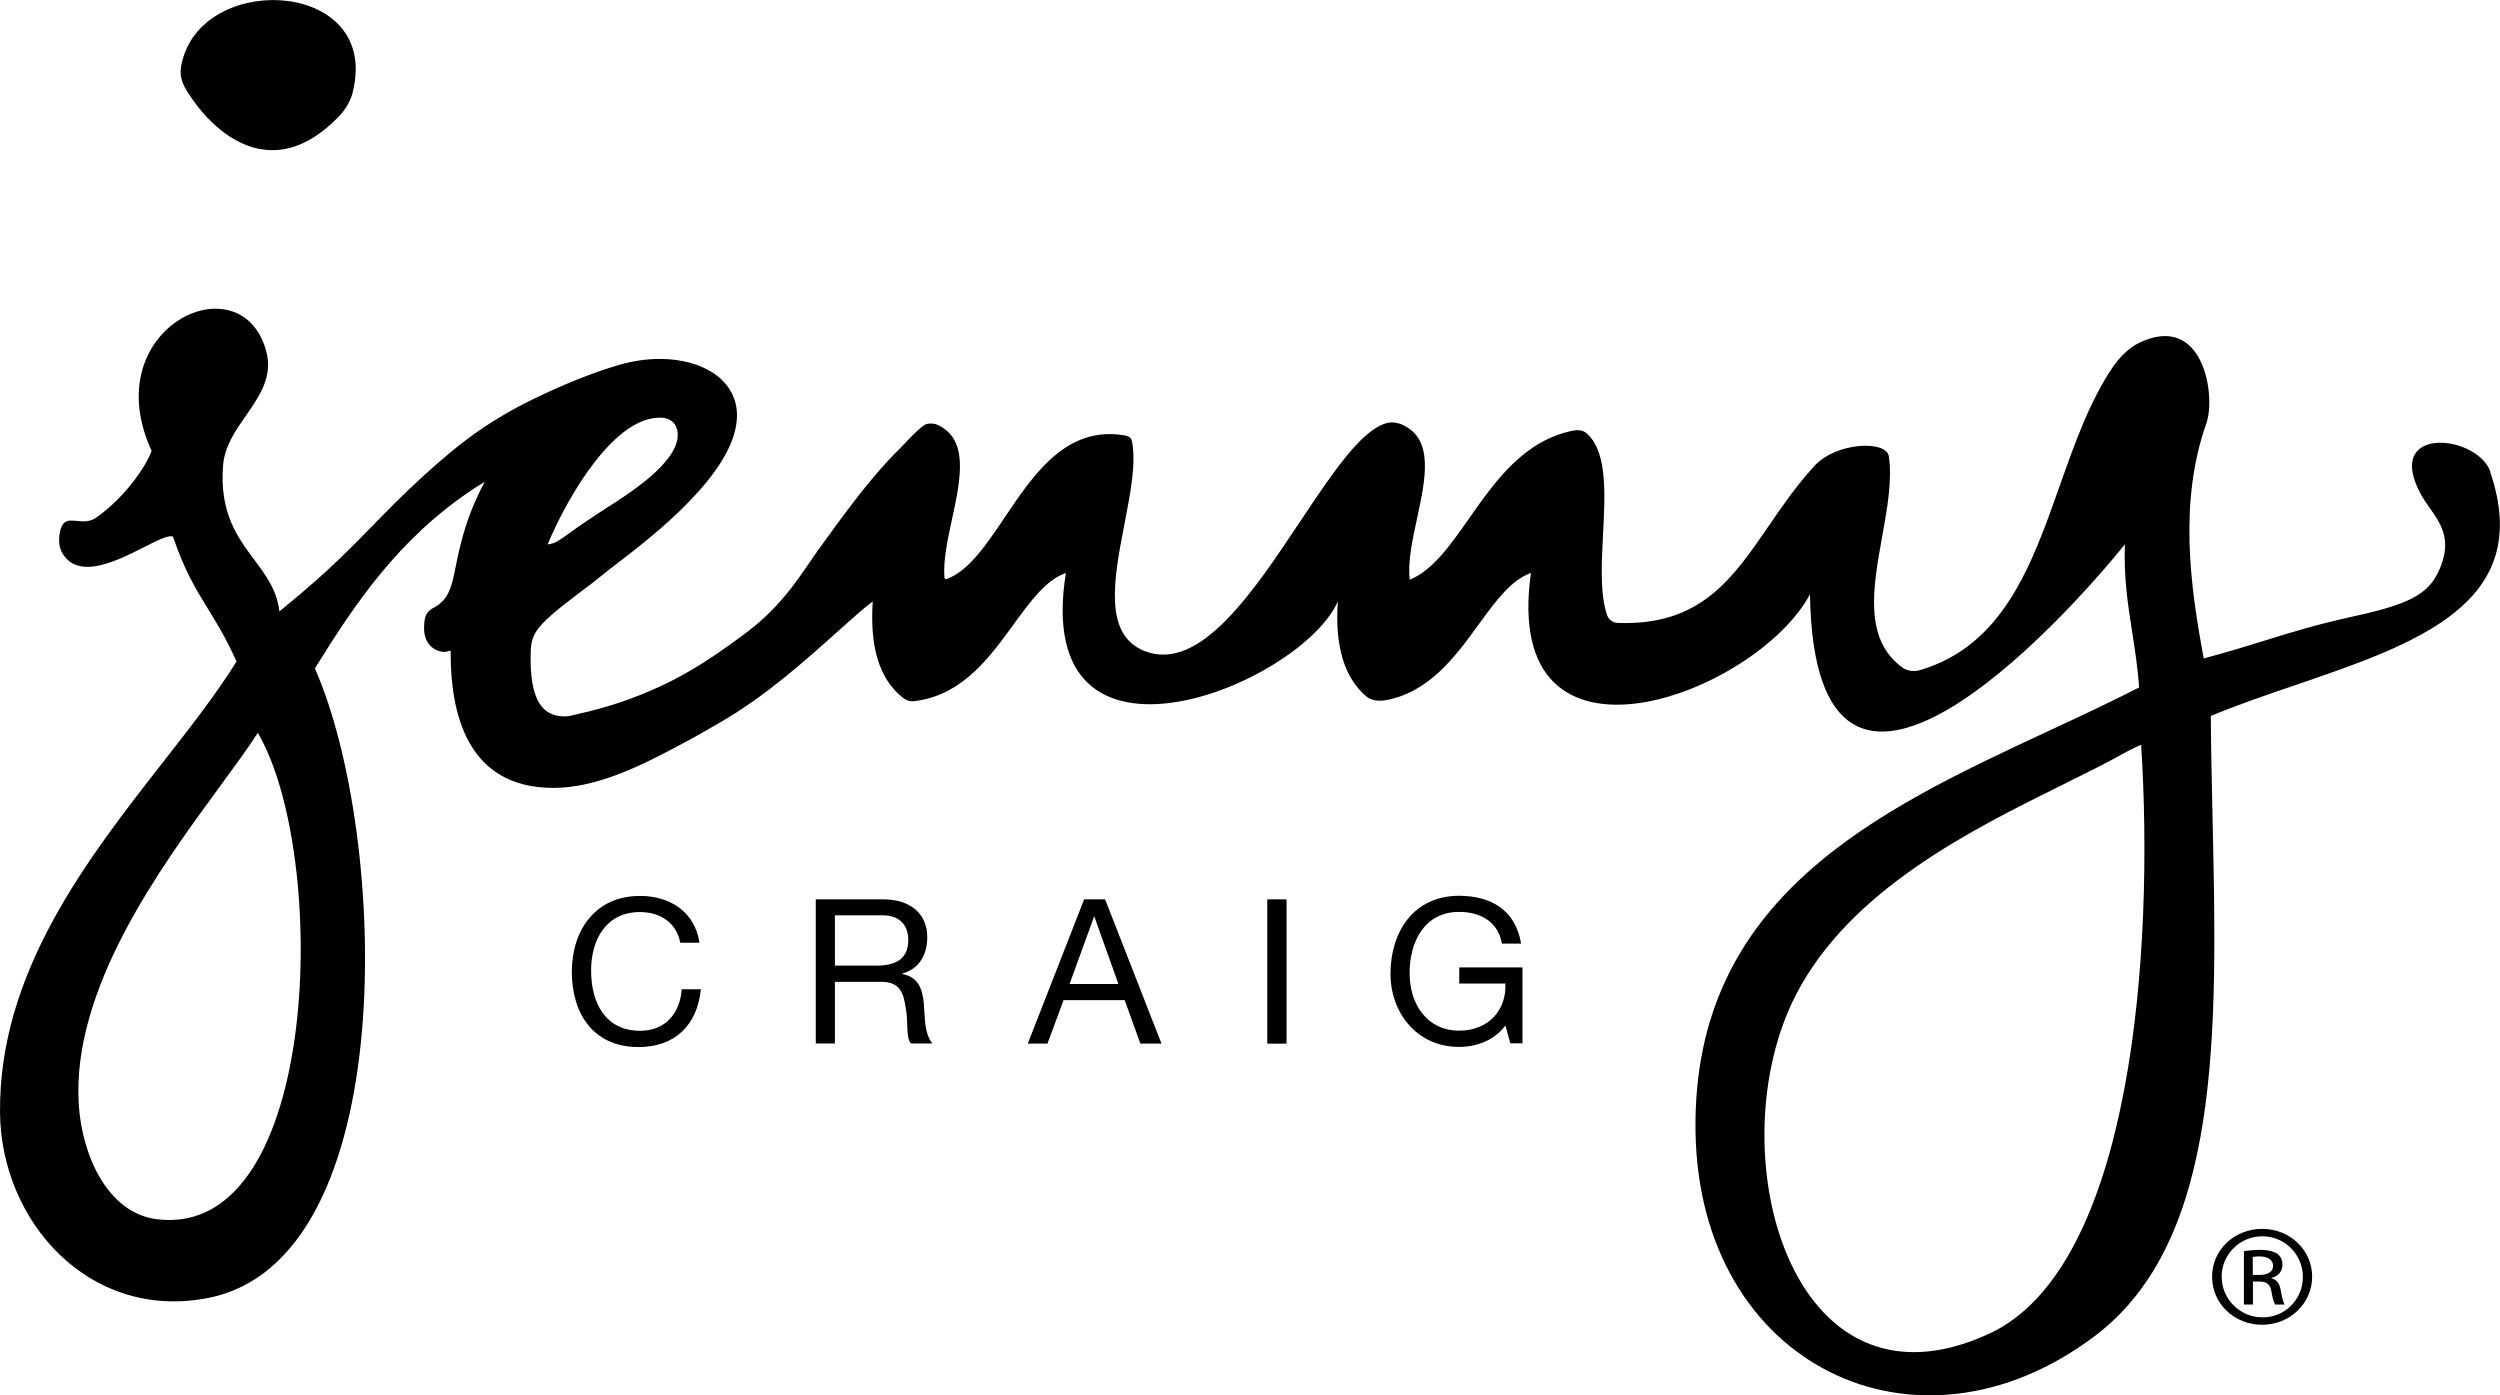 <svg width="215" height="120" viewBox="0 0 215 120" fill="none" xmlns="http://www.w3.org/2000/svg">
<g clip-path="url(#clip0_304_949)">
<path d="M30.347 7.855C32.654 -1.534 18.071 -2.479 15.775 4.897C15.395 6.088 15.419 6.799 16.144 7.941C18.304 11.365 23.337 16.029 29.144 10.015C29.696 9.45 30.163 8.677 30.359 7.855H30.347Z" fill="black"/>
<path fill-rule="evenodd" clip-rule="evenodd" d="M208.163 42.452C204.983 36.512 213.085 37.371 214.178 40.587L214.165 40.611C218 51.883 207.793 55.369 197.413 58.914C194.932 59.761 192.441 60.612 190.129 61.574C190.149 64.467 190.214 67.389 190.279 70.302C190.69 88.663 191.092 106.661 180.136 114.912C164.779 126.473 146.083 117.378 145.813 97.263C145.543 77.129 161.5 69.698 176.245 62.832C178.892 61.599 181.499 60.385 183.967 59.119C183.852 57.479 183.615 55.961 183.379 54.443C183.006 52.055 182.634 49.668 182.739 46.809C177.521 53.326 156.064 76.915 155.658 51.117C151.006 59.77 129.02 68.017 131.66 49.276C129.952 49.874 128.619 51.707 127.159 53.714C125.145 56.481 122.89 59.581 119.076 60.236C118.769 60.285 117.971 60.297 117.53 59.917C115.59 58.285 114.792 55.535 115.05 51.731C111.833 58.959 88.608 68.434 91.665 49.276C89.954 49.87 88.622 51.702 87.162 53.71C85.122 56.517 82.831 59.667 78.91 60.26C78.853 60.266 78.796 60.275 78.737 60.283C78.67 60.293 78.602 60.303 78.529 60.309C78.394 60.322 78.026 60.297 77.658 60.015C75.596 58.383 74.798 55.621 75.055 51.731C74.302 52.289 73.597 52.92 72.904 53.54L72.882 53.559C72.68 53.74 72.477 53.921 72.275 54.102C69.056 56.98 65.931 59.774 62.166 61.991C60.975 62.69 59.784 63.378 58.569 64.016C55.279 65.771 51.412 67.759 47.582 67.759C40.045 67.759 38.756 61.12 38.756 56.161V55.965C38.657 55.965 38.584 55.989 38.51 56.014C38.437 56.038 38.363 56.063 38.265 56.063C37.258 56.063 36.472 55.265 36.472 54.075C36.472 53.707 36.485 53.363 36.583 53.056C36.73 52.578 37.111 52.357 37.258 52.283C38.618 51.612 38.866 50.359 39.2 48.677C39.318 48.082 39.447 47.432 39.639 46.736C40.131 44.735 40.855 42.968 41.69 41.434C41.297 41.667 40.928 41.9 40.622 42.109C34.238 46.367 30.47 52.001 27.081 57.487C33.367 71.687 34.668 108.407 17.85 111.635C7.636 113.598 0.062 105.007 0.001 95.643C-0.089 83.597 7.494 73.895 14.05 65.507C16.418 62.478 18.652 59.62 20.342 56.885C19.415 54.839 18.609 53.531 17.851 52.302C16.832 50.648 15.9 49.136 14.879 46.159C14.532 45.969 13.6 46.441 12.434 47.033C10.057 48.238 6.708 49.937 5.341 47.533C5.046 47.018 5.071 46.404 5.095 46.196C5.235 44.662 5.841 44.723 6.611 44.801C7.122 44.852 7.706 44.911 8.275 44.514C10.472 42.98 12.436 40.415 13.038 38.77C8.189 28.24 20.686 22.3 22.883 30.155C23.499 32.362 22.339 34.032 21.157 35.732C20.244 37.047 19.316 38.381 19.188 39.998C18.855 44.096 20.422 46.198 21.866 48.136C22.874 49.488 23.823 50.761 24.025 52.578C24.162 52.481 24.294 52.368 24.424 52.256C24.492 52.199 24.559 52.141 24.626 52.087C26.283 50.724 27.904 49.325 29.438 47.828C30.315 46.98 31.168 46.107 32.021 45.233C32.662 44.578 33.303 43.922 33.956 43.275C35.503 41.74 37.098 40.255 38.78 38.869C39.271 38.464 39.762 38.071 40.278 37.69C42.045 36.377 43.924 35.26 45.9 34.303C48.27 33.162 50.725 32.118 53.241 31.382C54.383 31.051 55.561 30.867 56.74 30.867C60.41 30.867 63.381 32.658 63.381 35.727C63.381 40.589 56.001 46.222 52.982 48.527C52.792 48.671 52.62 48.803 52.468 48.92L50.982 50.111L49.792 51.007C45.728 54.075 45.63 54.566 45.63 56.652C45.63 61.021 47.214 61.61 48.601 61.61C48.894 61.61 49.215 61.528 49.517 61.451C49.62 61.425 49.72 61.399 49.816 61.377C52.21 60.849 54.542 60.064 56.764 59.033C58.409 58.272 59.968 57.364 61.454 56.358L61.524 56.309C62.969 55.313 64.654 54.153 65.91 52.946C67.58 51.349 68.558 49.924 69.576 48.439C69.919 47.938 70.267 47.43 70.648 46.907C72.097 44.907 73.545 42.906 75.141 41.016C75.902 40.12 76.688 39.249 77.523 38.439C77.572 38.39 77.652 38.305 77.754 38.196C78.168 37.754 78.946 36.925 79.487 36.561C79.794 36.353 80.346 36.426 80.506 36.488C83.375 37.674 82.622 41.168 81.875 44.638C81.494 46.408 81.114 48.172 81.218 49.62C81.23 49.855 81.365 49.809 81.441 49.783L81.451 49.779C83.321 49.079 84.809 46.867 86.403 44.498C88.943 40.724 91.75 36.552 96.796 37.457C96.943 37.482 97.263 37.605 97.324 37.862C97.745 39.687 97.232 42.334 96.705 45.06C95.802 49.723 94.855 54.615 98.466 56.002C103.178 57.814 107.741 50.964 111.812 44.853C114.549 40.745 117.062 36.972 119.249 36.389C119.825 36.23 120.378 36.426 120.537 36.5C123.352 37.697 122.607 41.153 121.866 44.592C121.46 46.476 121.055 48.354 121.237 49.853C123.205 49.057 124.708 46.914 126.337 44.592C128.579 41.395 131.059 37.859 135.318 37.028C136.054 36.893 136.397 37.2 136.57 37.371C138.222 39.002 138.042 42.468 137.863 45.936C137.73 48.497 137.597 51.059 138.203 52.884C138.387 53.449 138.914 53.572 139.135 53.572C146.215 53.83 148.969 49.814 152.091 45.26C153.267 43.544 154.496 41.752 156.027 40.084C157.942 37.985 162.226 37.874 162.435 39.224C162.749 41.248 162.309 43.687 161.864 46.155C161.076 50.529 160.27 54.997 163.613 57.413C164.055 57.732 164.656 57.769 165.11 57.634C172.282 55.513 174.711 48.644 177.139 41.777C178.447 38.076 179.755 34.376 181.806 31.419C182.113 30.989 182.935 29.971 183.967 29.48C189.503 26.829 190.583 34.021 189.748 36.402C187.404 43.054 188.3 50.172 189.527 56.627C191.744 56.027 193.391 55.516 194.917 55.043C197.23 54.326 199.264 53.695 202.577 52.97C207.683 51.853 209.095 50.896 209.954 48.577C210.796 46.295 209.871 44.983 208.959 43.689C208.674 43.285 208.391 42.882 208.163 42.452ZM6.777 95.017C7.047 99.264 9.195 104.344 13.541 104.86H13.553C27.658 106.517 28.309 73.454 22.171 63.022C21.368 64.287 20.236 65.83 18.945 67.59C13.798 74.606 6.129 85.059 6.777 95.017ZM58.286 37.396C58.286 36.905 58.09 35.911 56.703 35.911L56.715 35.923C52.947 35.923 49.067 42.158 47.091 46.822C47.718 46.743 47.915 46.602 48.976 45.842C49.243 45.65 49.566 45.419 49.964 45.14L51.449 44.146C51.63 44.02 51.897 43.85 52.22 43.644C54.192 42.388 58.286 39.779 58.286 37.396ZM154.455 85.543C147.63 98.773 153.867 122.619 171.028 114.716H171.04C183.463 108.996 185.256 81.529 184.139 64.053C184.139 64.053 183.279 64.421 182.677 64.765C181.168 65.618 179.361 66.511 177.39 67.486C169.548 71.365 159.105 76.53 154.455 85.543Z" fill="black"/>
<path d="M129.462 88.194C128.504 89.495 126.945 90.035 125.485 90.035C121.789 90.035 119.58 87.015 119.58 83.775C119.58 80.155 121.557 77.038 125.485 77.038C128.197 77.038 130.346 78.253 130.812 81.149H129.167C128.836 79.271 127.326 78.424 125.485 78.424C122.477 78.424 121.225 81.026 121.225 83.689C121.225 86.353 122.723 88.635 125.485 88.635C128.038 88.635 129.573 86.844 129.462 84.585H125.496V83.199H130.935V89.728H129.891L129.462 88.181V88.194Z" fill="black"/>
<path d="M55.033 78.437C56.752 78.437 58.164 79.32 58.508 81.076H60.153C59.772 78.437 57.636 77.05 55.046 77.05C51.228 77.05 49.178 79.959 49.178 83.579C49.178 87.2 51.056 90.047 54.911 90.047C58.041 90.047 59.968 88.169 60.275 85.076H58.63C58.483 87.126 57.231 88.648 55.058 88.648C52.087 88.648 50.835 86.291 50.835 83.457C50.835 80.867 52.087 78.437 55.033 78.437Z" fill="black"/>
<path d="M70.157 77.344H70.145L70.157 77.332V77.344Z" fill="black"/>
<path fill-rule="evenodd" clip-rule="evenodd" d="M70.157 77.344H75.976C78.308 77.344 79.745 78.609 79.745 80.584C79.745 82.082 79.082 83.309 77.596 83.726V83.763C79.033 84.045 79.327 85.101 79.45 86.316C79.467 86.528 79.48 86.745 79.492 86.963C79.55 87.988 79.609 89.031 80.187 89.74H78.345C78.067 89.44 78.046 88.838 78.023 88.145C78.007 87.677 77.99 87.169 77.891 86.684C77.719 85.469 77.424 84.438 75.829 84.438H71.802V89.74H70.157V77.344ZM78.112 80.842C78.112 82.659 76.786 83.051 75.24 83.051V83.039H71.802V78.719H75.902C77.449 78.719 78.112 79.627 78.112 80.842Z" fill="black"/>
<path fill-rule="evenodd" clip-rule="evenodd" d="M93.236 77.344H95.04L99.889 89.752H98.072L96.722 86.009H91.468L90.081 89.752H88.387L93.236 77.344ZM96.182 84.622L94.12 78.842H94.083L91.984 84.622H96.182Z" fill="black"/>
<path d="M110.643 77.344H108.986V89.752H110.643V77.344Z" fill="black"/>
<path fill-rule="evenodd" clip-rule="evenodd" d="M192.977 112.187H193.751V110.211H194.29C194.904 110.211 195.224 110.432 195.334 111.021C195.432 111.623 195.555 112.04 195.666 112.187H196.476C196.39 112.028 196.28 111.77 196.157 111.046C196.07 110.371 195.763 110.015 195.346 109.941V109.905C195.874 109.758 196.291 109.389 196.291 108.788C196.291 108.346 196.144 108.039 195.85 107.83C195.555 107.634 195.077 107.487 194.34 107.487C193.852 107.487 193.493 107.532 193.143 107.576C193.088 107.583 193.032 107.59 192.977 107.597V112.187ZM194.303 109.647H193.738V108.089C193.773 108.086 193.809 108.082 193.847 108.078C193.971 108.066 194.115 108.051 194.303 108.051C195.175 108.051 195.482 108.456 195.482 108.862C195.482 109.426 194.941 109.647 194.303 109.647Z" fill="black"/>
<path fill-rule="evenodd" clip-rule="evenodd" d="M198.845 109.794C198.845 107.511 196.942 105.683 194.561 105.683H194.548C192.179 105.683 190.239 107.463 190.239 109.794C190.239 112.126 192.155 113.93 194.548 113.93C196.942 113.93 198.845 112.077 198.845 109.794ZM191.062 109.794C191.062 107.88 192.633 106.321 194.548 106.321H194.561C196.488 106.321 198.047 107.88 198.047 109.819C198.047 111.757 196.488 113.316 194.561 113.292C192.633 113.292 191.062 111.709 191.062 109.794Z" fill="black"/>
</g>
<defs>
<clipPath id="clip0_304_949">
<rect width="215" height="120" fill="white"/>
</clipPath>
</defs>
</svg>
